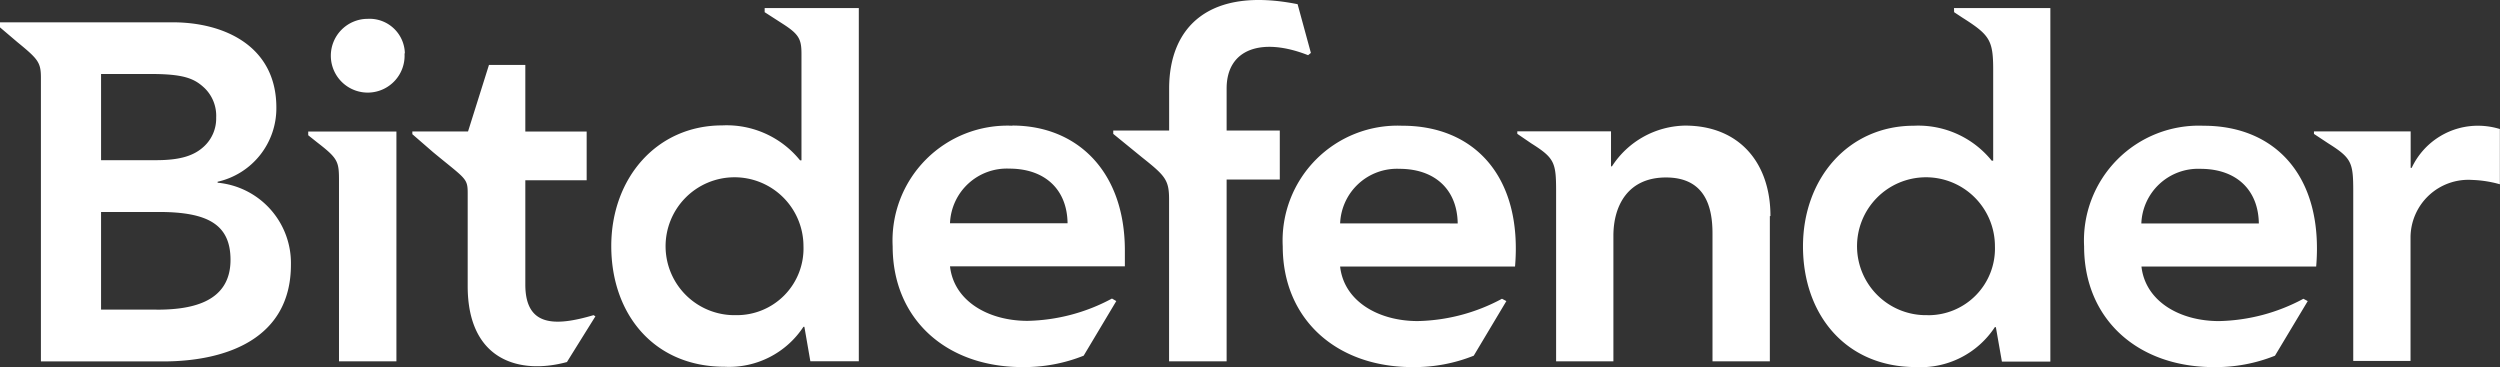 <svg id="Logo_Black" data-name="Logo / Black" xmlns="http://www.w3.org/2000/svg" width="189.789" height="27.868" viewBox="0 0 189.789 27.868">
  <rect x="0" y="0" width="189.789" height="27.868" fill="#333333" stroke="none"/>
  <path id="Path_1" data-name="Path 1" d="M176.528,83.716a8.723,8.723,0,0,0-9.081,9.161c0,5.491,4.036,9.161,9.848,9.161a12.146,12.146,0,0,0,4.652-.865l2.477-4.146-.328-.192a14.073,14.073,0,0,1-6.407,1.694c-3,0-5.6-1.517-5.888-4.141h13.274v-1.2c0-6.067-3.678-9.485-8.536-9.485M171.8,91.118a4.318,4.318,0,0,1,4.5-4.146c2.724,0,4.394,1.6,4.425,4.146Zm95.177-7.4a8.718,8.718,0,0,0-9.081,9.161c0,5.491,4.036,9.161,9.848,9.161a12.086,12.086,0,0,0,4.642-.865l2.487-4.146-.328-.177a14.1,14.1,0,0,1-6.412,1.694c-3,0-5.59-1.517-5.883-4.141h13.264c.575-6.836-3.093-10.688-8.536-10.688m-4.737,7.417a4.314,4.314,0,0,1,4.49-4.146c2.724,0,4.394,1.6,4.43,4.146Zm-56.1-7.417a8.723,8.723,0,0,0-9.081,9.161c0,5.491,4.036,9.161,9.848,9.161a12.126,12.126,0,0,0,4.652-.865l2.477-4.146-.333-.177a14.038,14.038,0,0,1-6.4,1.694c-3,0-5.6-1.517-5.888-4.141h13.279c.575-6.836-3.1-10.688-8.546-10.688m-4.732,7.417a4.318,4.318,0,0,1,4.5-4.146c2.719,0,4.394,1.6,4.425,4.146ZM116.2,88.039v-.071a5.717,5.717,0,0,0,4.46-5.632c0-4.692-3.991-6.471-7.865-6.471H99.68v.384L101,77.371c1.584,1.294,1.786,1.542,1.786,2.71v21.528h9.258c4.853,0,9.722-1.744,9.722-7.346a6.128,6.128,0,0,0-5.55-6.219m-8.864-8.256h3.769c2.553,0,3.34.354,4.112,1.092a2.931,2.931,0,0,1,.858,2.22,2.885,2.885,0,0,1-.883,2.149c-.757.728-1.8,1.082-3.688,1.082h-4.167Zm4.208,17.888h-4.208V90.263h4.389c3.7,0,5.439.945,5.439,3.635,0,3.382-3.269,3.782-5.62,3.782M130.39,78.23a2.8,2.8,0,1,1-2.8-2.629,2.681,2.681,0,0,1,2.825,2.619m-7.336,5.936h6.695V101.6h-4.359V87.872h0c0-1.441-.081-1.673-1.645-2.882l-.691-.551Zm34.65-9.06,1.367.88c1.241.794,1.428,1.173,1.428,2.28v8.089h-.106a7.158,7.158,0,0,0-5.913-2.654c-4.969,0-8.42,4-8.42,9.161s3.234,9.161,8.6,9.161a6.746,6.746,0,0,0,5.989-3.034h.071l.454,2.619h3.678V74.782H157.73Zm-2.174,23a5.234,5.234,0,1,1,5.121-5.233,5.059,5.059,0,0,1-5.121,5.233m92.473-23,.605.4c2.1,1.33,2.361,1.714,2.361,3.984V86.37h-.111a7.166,7.166,0,0,0-5.913-2.654c-4.969,0-8.415,4-8.415,9.161s3.229,9.161,8.577,9.161a6.734,6.734,0,0,0,5.989-3.034h.076l.459,2.619h3.678V74.782h-7.315Zm-2.018,23a5.234,5.234,0,1,1,5.116-5.233A5.059,5.059,0,0,1,246.01,98.1m43.449-14.156V88.16a8.7,8.7,0,0,0-2.1-.329,4.391,4.391,0,0,0-4.682,4.4v9.343h-4.349V88.706c0-2.194-.116-2.528-1.887-3.645l-1.095-.723v-.192h7.341v2.771h.076a5.549,5.549,0,0,1,5.151-3.2,5.715,5.715,0,0,1,1.559.253M192.8,84.08h4.036V87.8H192.8v13.8h-4.369v-12.3c0-1.461-.293-1.785-2.018-3.155l-2.22-1.81V84.08h4.243V80.9c0-4.737,3.083-7.746,9.752-6.411l1.009,3.7-.212.172c-3.486-1.375-6.185-.506-6.185,2.528Zm41.239,6.5V101.6h-4.354V91.891c0-1.921-.5-4.247-3.532-4.247-2.866,0-3.991,2.108-3.991,4.434V101.6h-4.349v-12.9c0-2.194-.116-2.528-1.887-3.645l-1.059-.723v-.192h7.114V86.8h.071a6.742,6.742,0,0,1,5.55-3.094c4.112,0,6.483,2.821,6.483,6.866m-89.345,7.523.141.091s-2.164,3.468-2.159,3.468c-3.532.966-7.537-.061-7.537-5.764V88.812c0-1.127-.182-1.067-2.623-3.084l-1.579-1.37v-.207h4.228L136.8,79.1h2.76v5.056h4.657v3.7h-4.657v7.912c0,3.15,2.154,3.226,5.186,2.326" transform="translate(-99.68 -74.171)" fill="#fff"/>
</svg>
